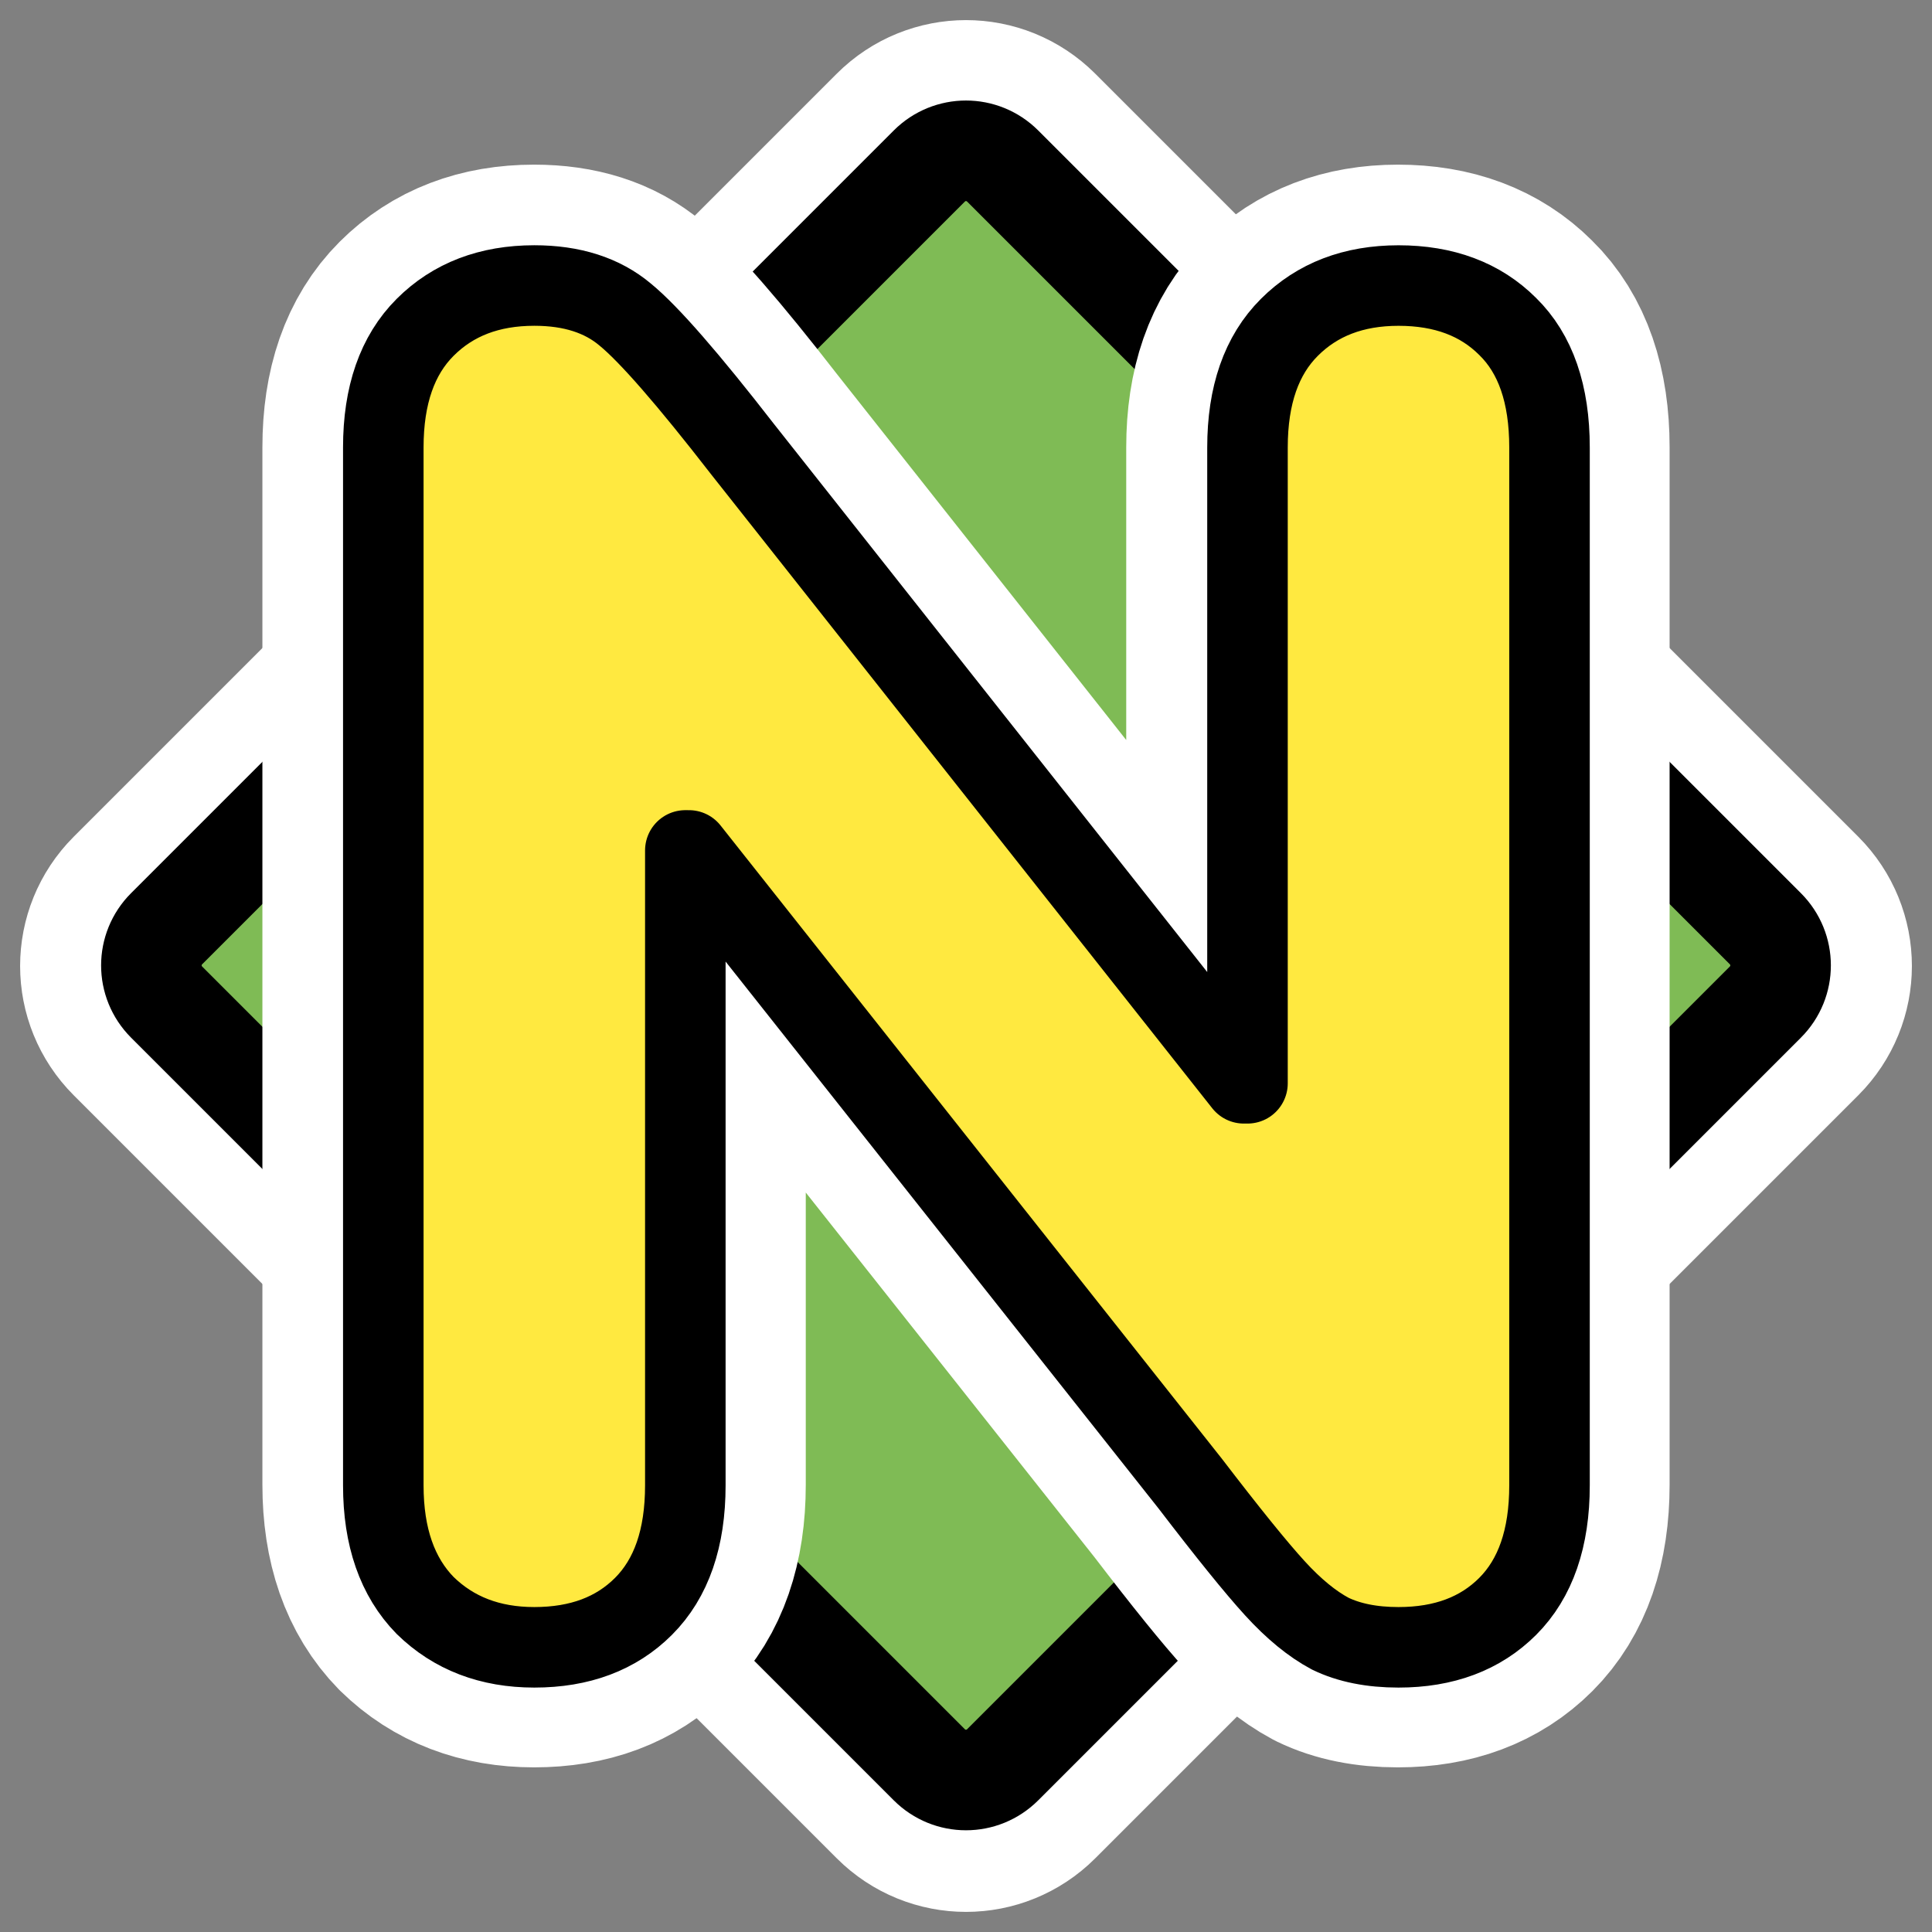<?xml version="1.0" encoding="UTF-8"?>
<svg _SVGFile__filename="oldscale/apps/nedit.svg"   sodipodi:version="0.32" version="1.0" viewBox="0 0 60 60" xmlns="http://www.w3.org/2000/svg" xmlns:sodipodi="http://inkscape.sourceforge.net/DTD/sodipodi-0.dtd">
<rect x="0" y="0" width="60" height="60" fill="#808080" stroke="none"/>
<sodipodi:namedview bordercolor="#666666" borderopacity="1.0" pagecolor="#ffffff"/>
<path d="m31.141 5.161c-0.632-0.632-1.65-0.632-2.282 0l-23.698 23.698c-0.632 0.632-0.632 1.65 2e-4 2.282l23.698 23.698c0.632 0.632 1.65 0.632 2.282 0l23.698-23.698c0.632-0.632 0.632-1.65 0-2.282l-23.698-23.698z" fill="none" stroke="#fff" stroke-linejoin="round" stroke-width="8.125"/>
<path transform="matrix(.57 .57 -.57 .57 30.402 -3.058)" d="m7.853 6.559c-1.108 0-2 0.892-2 2v41.552c0 1.108 0.892 2 2 2h41.552c1.108 0 2-0.892 2-2v-41.552c0-1.108-0.892-2-2-2h-41.552z" fill="#7fbb55" fill-rule="evenodd" stroke="#000" stroke-linejoin="round" stroke-width="3.874"/>
<path d="m11.899 46.11v-32.22c0-1.619 0.433-2.862 1.299-3.728 0.866-0.866 1.995-1.299 3.389-1.299 1.167 0 2.108 0.301 2.823 0.904 0.735 0.602 1.949 1.995 3.643 4.179l15.56 19.683h0.113v-19.739c0-1.619 0.433-2.862 1.299-3.728 0.866-0.866 1.995-1.299 3.388-1.299 1.412 0 2.542 0.423 3.389 1.271 0.866 0.847 1.299 2.099 1.299 3.756v32.22c0 1.638-0.433 2.89-1.299 3.756-0.847 0.847-1.977 1.271-3.389 1.271-0.828 0-1.534-0.141-2.117-0.424-0.565-0.301-1.139-0.772-1.723-1.412s-1.459-1.722-2.626-3.247l-15.56-19.654h-0.113v19.71c0 1.638-0.433 2.89-1.299 3.756-0.847 0.847-1.976 1.271-3.388 1.271-1.375 0-2.504-0.433-3.389-1.299-0.866-0.885-1.299-2.128-1.299-3.728z" fill="none" stroke="#fff" stroke-linecap="round" stroke-linejoin="round" stroke-width="7.5"/>
<path transform="matrix(.963 0 0 .963 1.018 .85)" d="m11.304 47.019v-33.473c0-1.682 0.45-2.973 1.349-3.872 0.9-0.9 2.073-1.349 3.521-1.349 1.212 0 2.19 0.313 2.933 0.939 0.763 0.626 2.025 2.073 3.785 4.342l16.164 20.447h0.117v-20.506c0-1.682 0.45-2.973 1.35-3.872 0.9-0.9 2.073-1.349 3.52-1.349 1.467 0 2.641 0.44 3.521 1.32 0.899 0.88 1.349 2.18 1.349 3.901v33.473c0 1.702-0.45 3.002-1.349 3.902-0.88 0.88-2.054 1.32-3.521 1.32-0.86 0-1.594-0.147-2.2-0.44-0.587-0.313-1.183-0.802-1.789-1.467-0.607-0.665-1.516-1.79-2.729-3.374l-16.164-20.418h-0.117v20.477c0 1.702-0.45 3.002-1.35 3.902-0.88 0.88-2.053 1.32-3.52 1.32-1.428 0-2.601-0.45-3.521-1.35-0.899-0.919-1.349-2.21-1.349-3.872z" fill="#ffe940" stroke="#000" stroke-linecap="round" stroke-linejoin="round" stroke-width="2.597"/>
</svg>
